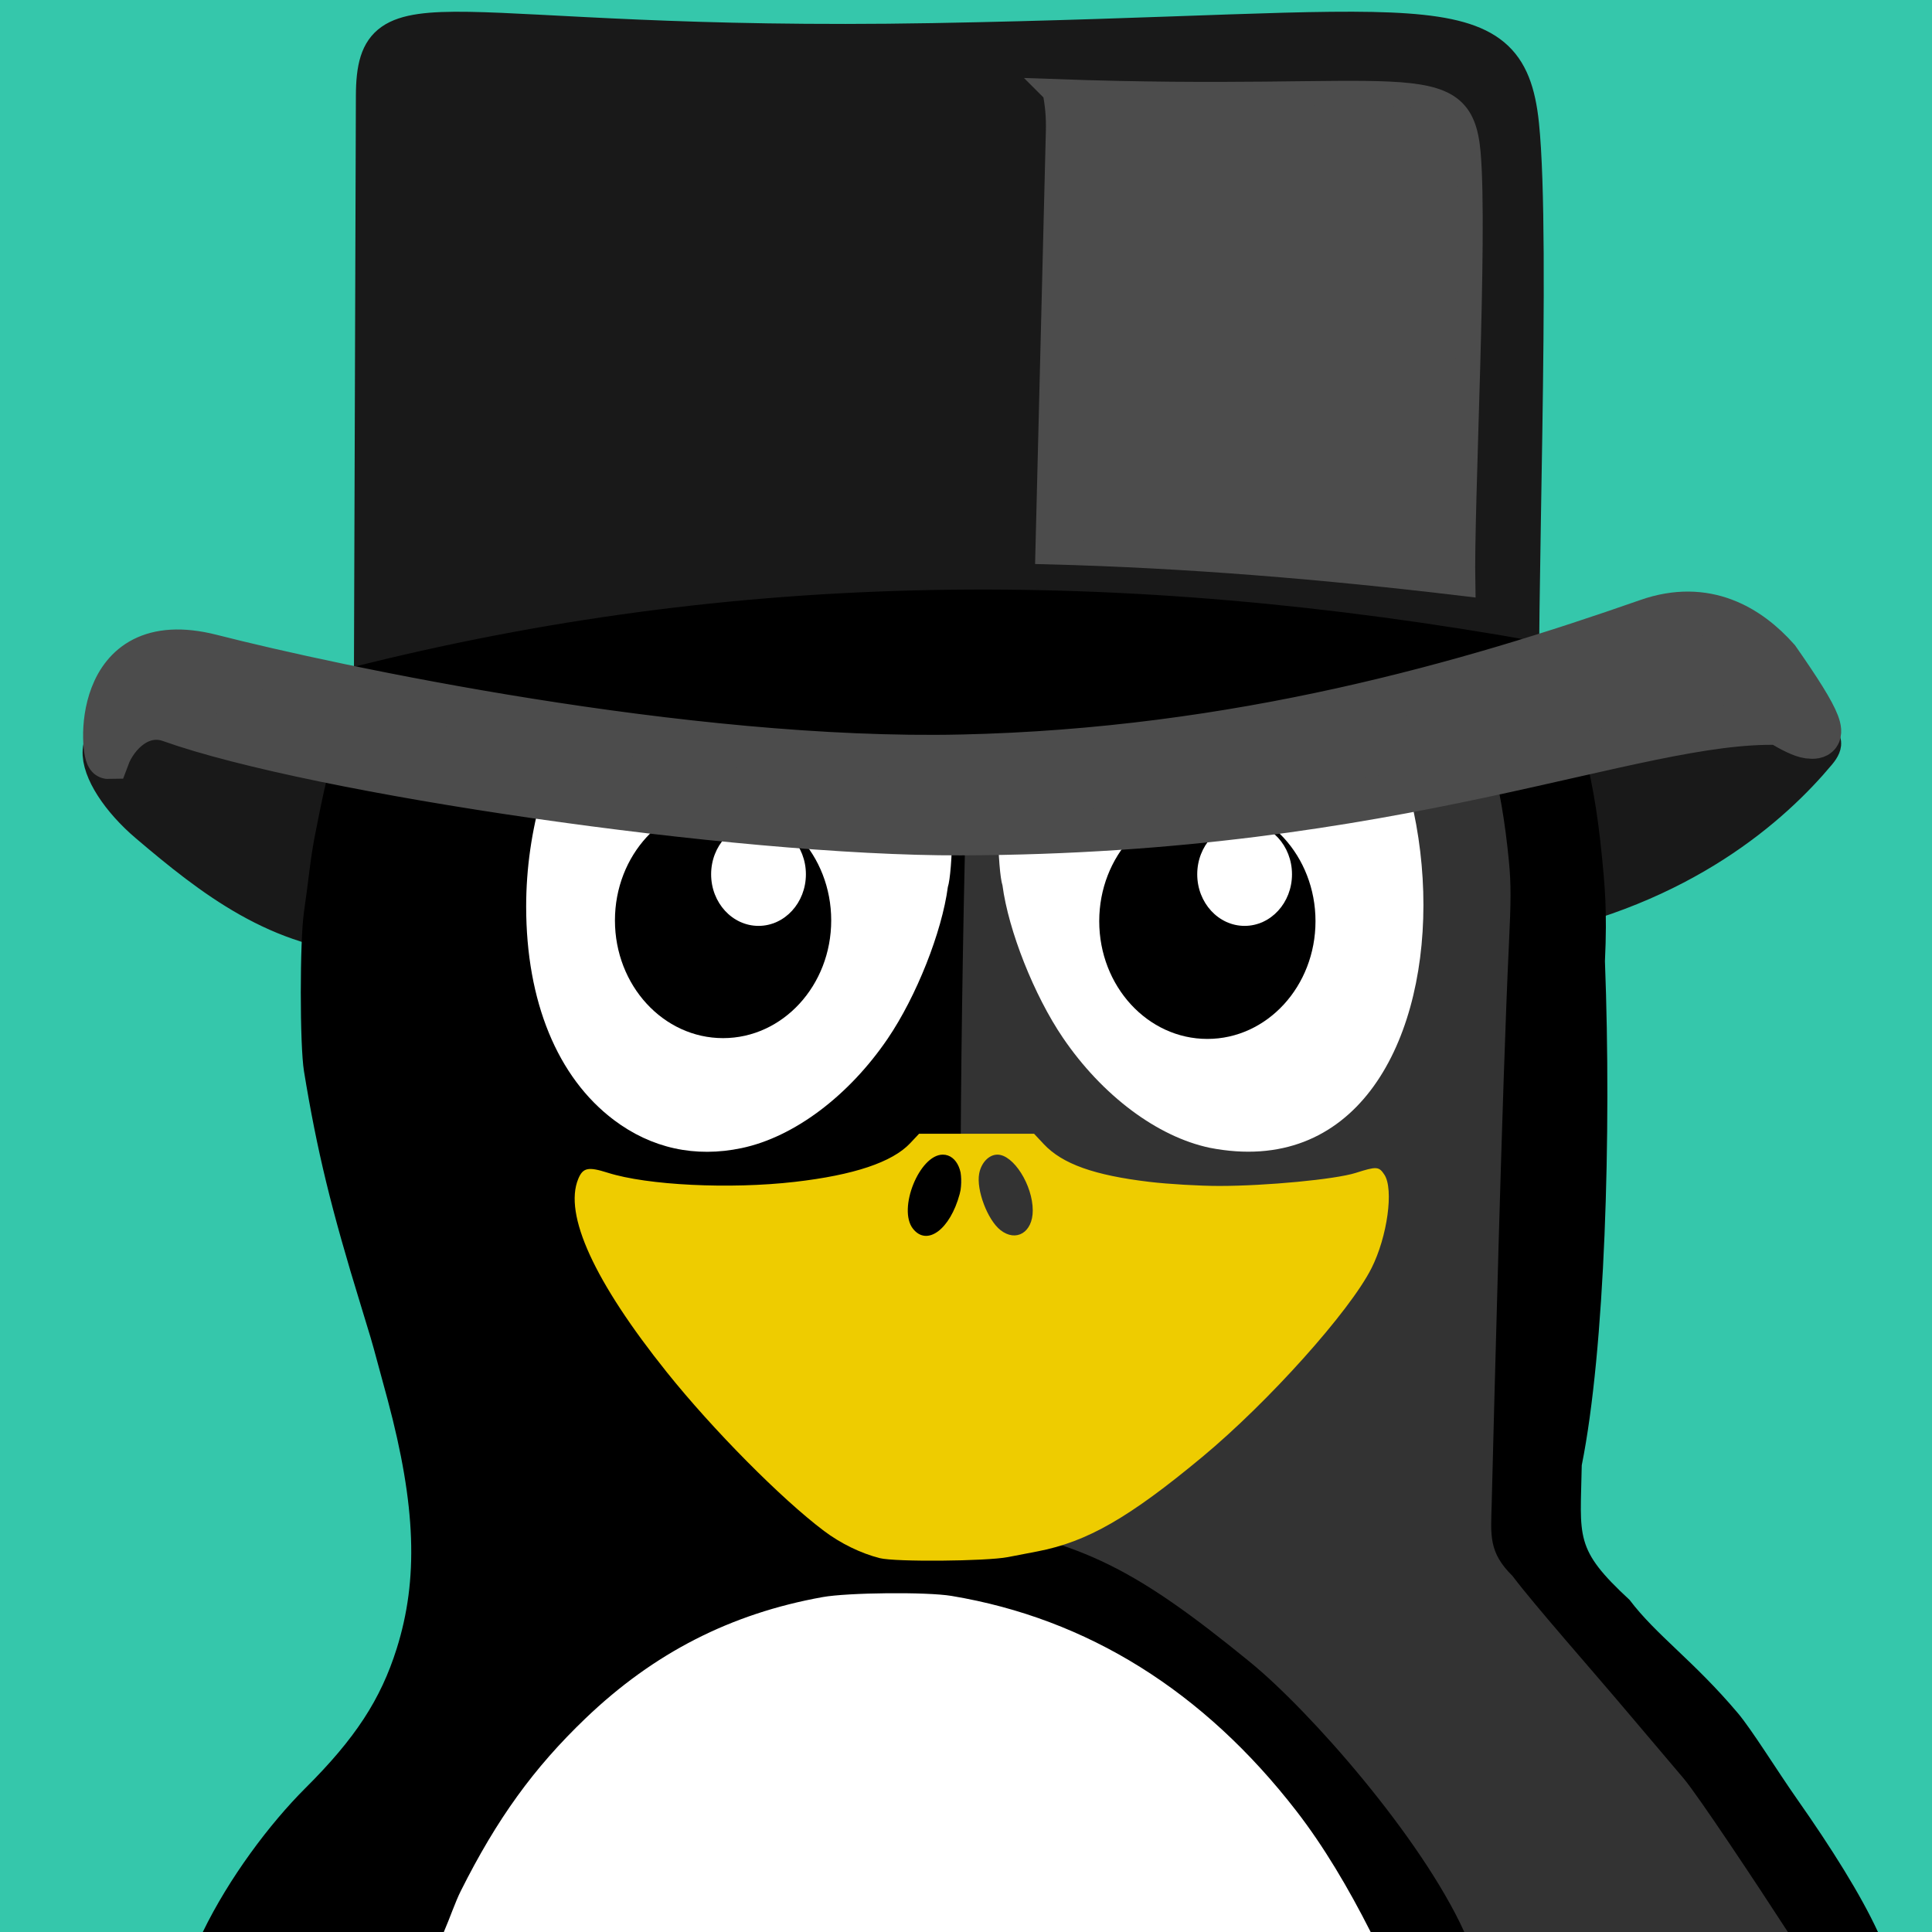 <svg xmlns="http://www.w3.org/2000/svg" viewBox="0 0 3000 3000"><path fill="#35c7ab" d="M0 0h3000v3000H0z"/><path stroke="#191919" stroke-width="54.675" fill="#191919" d="M1478.4 1238.894c364.2-1.875 613.64 2.414 912.75-69.727 197.44-47.602 407.09-21.938 407.09-21.938-.914 1.054 53.203-10.711 25.57 22.383-69.211 82.852-209.86 209.2-458.2 258.12-602.55 62.789-1198 63.633-1789 26.39-144.33-7.03-248.09-88.405-347.91-173.18-88.172-74.882-124.17-187.31 52.734-135.38 173.7 50.978 832.78 95.228 1197 93.329z"/><path fill="#fff" d="M1520.9 2453.194c-502.69 0-910.31 244.27-915.91 546.77h1832.2c-5.578-302.51-413.58-546.77-916.24-546.77z"/><path d="M1435.5 429.184c-191.91 3.117-378.8 60.586-526.97 163.34-211.9 146.93-352.12 372.73-411.26 663.21-2.719 13.359-6.188 31.734-8.063 40.64-1.875 8.907-5.718 31.595-8.062 50.532-2.344 18.96-6.352 50.273-9.14 69.21-6.563 44.485-6.61 206.84 0 247.2 20.202 123.49 42.116 213.66 88.616 364.76 14.133 45.915 17.414 56.93 24.891 84.962 2.086 7.804 9.657 35.156 16.5 60.797 44.016 164.95 47.86 278.65 13.898 386.34-24.867 78.844-64.172 139.27-141.73 216.42-55.57 55.453-118.34 139.12-159.28 223.41h374.25c9.774-22.594 17.602-46.22 26.367-63.727 56.18-112.08 113.13-190.88 193.73-268.08 106.08-101.62 225.54-162.59 368.04-188.23 39.141-7.055 161.62-8.297 200.32-1.828 210.96 35.226 391.27 147.75 535.41 333.98 42.516 54.938 80.79 119.58 115.34 187.88h787.73c-26.555-57.562-71.719-129.66-126.23-207.28-29.93-42.633-69.656-106.95-91.289-132.56-68.719-81.445-126.59-120.8-168.21-175.9-86.508-79.945-76.219-96.54-74.227-208.99 36-179.16 46.29-513.47 36-782.72 3.797-78.61-.492-119.48-4.5-161.02-14.227-146.77-42.07-234.87-99.609-349.73-45.586-90.961-102.96-169.41-178.36-244.62-84.328-84.141-166.08-142.57-275.74-196.66-133.62-65.906-260.79-99.375-416.02-109.5-27.539-1.782-54.984-2.274-82.406-1.829z"/><path d="M1813.5 893.534c14.133 1.219 28.195 3.96 42.844 7.71 148.59 37.993 275.55 201.91 310.92 401.37 10.383 58.642 11.273 147.89 1.828 200.67-23.976 133.95-93.328 232.1-190.05 269.53-39.609 15.329-98.062 19.477-140.27 9.891-100.69-22.875-200.65-111.8-261.47-232.92-29.578-58.875-58.805-155.11-58.594-192.61-4.406-27.047-4.898-30.07-7.336-69.21-3.726-13.899 1.899-87.75 13.547-138.07 25.453-109.66 85.148-193.43 165.16-232.17 40.547-19.642 81.047-27.774 123.42-24.189z"/><path fill="#fff" d="M1179.2 893.534c42.375-3.586 82.875 4.547 123.42 24.188 79.922 38.672 139.45 122.51 164.79 231.8 17.203 85.758 11.25 207.26 4.406 227.79-9.187 69.914-48.984 170.2-93.398 235.48-60.562 89.039-145.59 152.84-226.66 169.92-72.328 15.258-140.2.328-198.49-43.57-87.75-66.117-136.2-184.27-136.24-331.43-.023-238.97 139.5-460.57 318.98-506.46 14.648-3.75 29.086-6.492 43.195-7.711z"/><path fill="#333" d="M1521.2 563.224s-51.422 1268.6-19.031 1801.8c178.76 29.836 260.58 70.336 438.7 215.7 93.234 76.055 266.2 272.65 332.91 419.32h502.43c-46.8-72.3-139.5-212-161.8-238.4-28.476-33.727-67.008-78.984-85.336-100.71-58.219-69-145.27-167.18-180.54-213.87-37.336-36.891-33.586-62.86-32.226-112.43 3.352-132.66 16.312-651.63 26.742-868.29 3.211-66.61 3.398-93.703 0-128.91-12.047-124.36-35.836-210.28-84.609-307.62-38.602-77.086-86.977-143.53-150.87-207.28-71.461-71.297-140.72-120.8-233.65-166.62-113.2-55.828-352.66-92.648-352.66-92.648z"/><path fill="#fff" d="M1878.5 1782.294c-81.539-17.203-167.11-81.305-228.02-170.86-44.672-65.648-84.609-166.41-93.844-236.72-6.89-20.648-12.984-142.92 4.289-229.17 25.5-109.92 85.617-194.41 165.98-233.32 54.375-26.297 108.38-31.664 167.34-16.57 416.88 90.492 431.16 973.97-15.75 886.64z"/><path fill="#ec0" d="M1427.1 1760.494l-13.922 14.812c-27.703 29.344-87.352 49.359-179.11 59.906-100.76 11.602-228.89 5.32-290.3-14.18-30.352-9.633-38.578-7.993-45.844 9.492-22.898 55.219 24.984 159.73 137.55 300.3 71.391 89.156 177.52 196.34 243.94 246.35 25.852 19.477 57.375 34.852 86.766 42.305 23.906 6.07 165.52 4.875 198.96-1.64 11.156-2.18 31.922-6.118 46.102-8.884 77.086-14.883 142.05-52.219 255.87-146.79 102.8-85.43 228.87-226.08 262.55-292.95 24.633-48.89 34.805-122.58 20.016-145.15-8.484-12.938-12.047-13.148-44.578-2.789-31.547 10.031-139.05 20.25-211.9 20.25-30.164 0-78.844-2.812-108.3-6.328-85.758-10.195-135.09-27.773-164.02-58.5l-15.188-16.219zm36.867 32.414c22.336 0 34.852 29.086 26.203 61.172-14.812 55.03-50.695 81.656-72.562 53.836-23.977-30.47 10.078-115.01 46.359-115.01zm84.844 0c24.914 0 54.844 47.39 54.844 86.766 0 33.938-25.781 49.57-50.156 30.398-20.086-15.797-37.758-62.555-33.047-87.656 3.188-17.062 15.188-29.508 28.359-29.508z"/><path d="M1290.7 1429.194c0 100.97-75.188 182.81-167.91 182.81-92.742 0-167.91-81.844-167.91-182.81 0-100.99 75.164-182.84 167.91-182.84 92.719 0 167.91 81.844 167.91 182.84z"/><path fill="#fff" d="M1251.4 1357.594c0 44.25-32.953 80.109-73.57 80.109-40.641 0-73.594-35.86-73.594-80.11s32.953-80.108 73.594-80.108c40.617 0 73.57 35.859 73.57 80.109z"/><path d="M2042.7 1430.394c0 100.99-75.164 182.84-167.91 182.84-92.719 0-167.91-81.844-167.91-182.84 0-100.97 75.188-182.81 167.91-182.81 92.742 0 167.91 81.844 167.91 182.81z"/><path fill="#fff" d="M2006.2 1357.594c0 44.25-32.93 80.109-73.57 80.109-40.617 0-73.57-35.86-73.57-80.11s32.953-80.108 73.57-80.108c40.641 0 73.57 35.859 73.57 80.109z"/><path stroke="#191919" stroke-width="52.367" fill="#191919" d="M2364.9 1140.794c-7-172.75 17.7-764.93-1.3-947.69-20.9-201.4-153.1-144.54-915.4-131.02-762.18 13.549-868.82-89.248-869.41 86.86l-3.422 1018.1c619.92-100.64 1205.3-87.305 1789.5-26.226z"/><path stroke="#000" stroke-width="54.214" d="M553.36 1183.294l-2.438-120.28c592.28-149.85 1183.3-156.22 1834.7-39.5l-30.89 114.33c-623.84 174.96-1225.7 154.15-1801.4 45.469z"/><path d="M1493.1 1173.494c428.39-9.492 787.69-113.62 1064.7-210.66 91.758-32.133 159.14 9.539 203.55 59.53 69.141 99.189 79.805 126.87 46.758 122.53-11.062-1.452-27.492-10.077-45.961-21.093-224.37-6.516-588.52 169.5-1270.5 171.47-348.12 1.008-1002.2-95.297-1227.6-175.64-45.07-16.055-82.734 21.562-95.906 57-10.641.234-29.625-207.42 160.64-158.86 190.27 48.562 735.91 165.23 1164.3 155.72zm0 0" stroke="#4c4c4c" stroke-linecap="round" stroke-width="65.893" fill="#4c4c4c"/><path stroke="#4c4c4c" stroke-width="38.232" fill="#4c4c4c" d="M1637.9 141.934c4.008 19.57 5.766 39.938 5.25 60.609l-16.289 654.63c217.27 5.554 431.27 23.555 644.86 49.078-2.414-119.93 19.641-542.25 8.227-669.35-12.211-135.82-102.38-75.562-642.05-94.97z"/></svg>